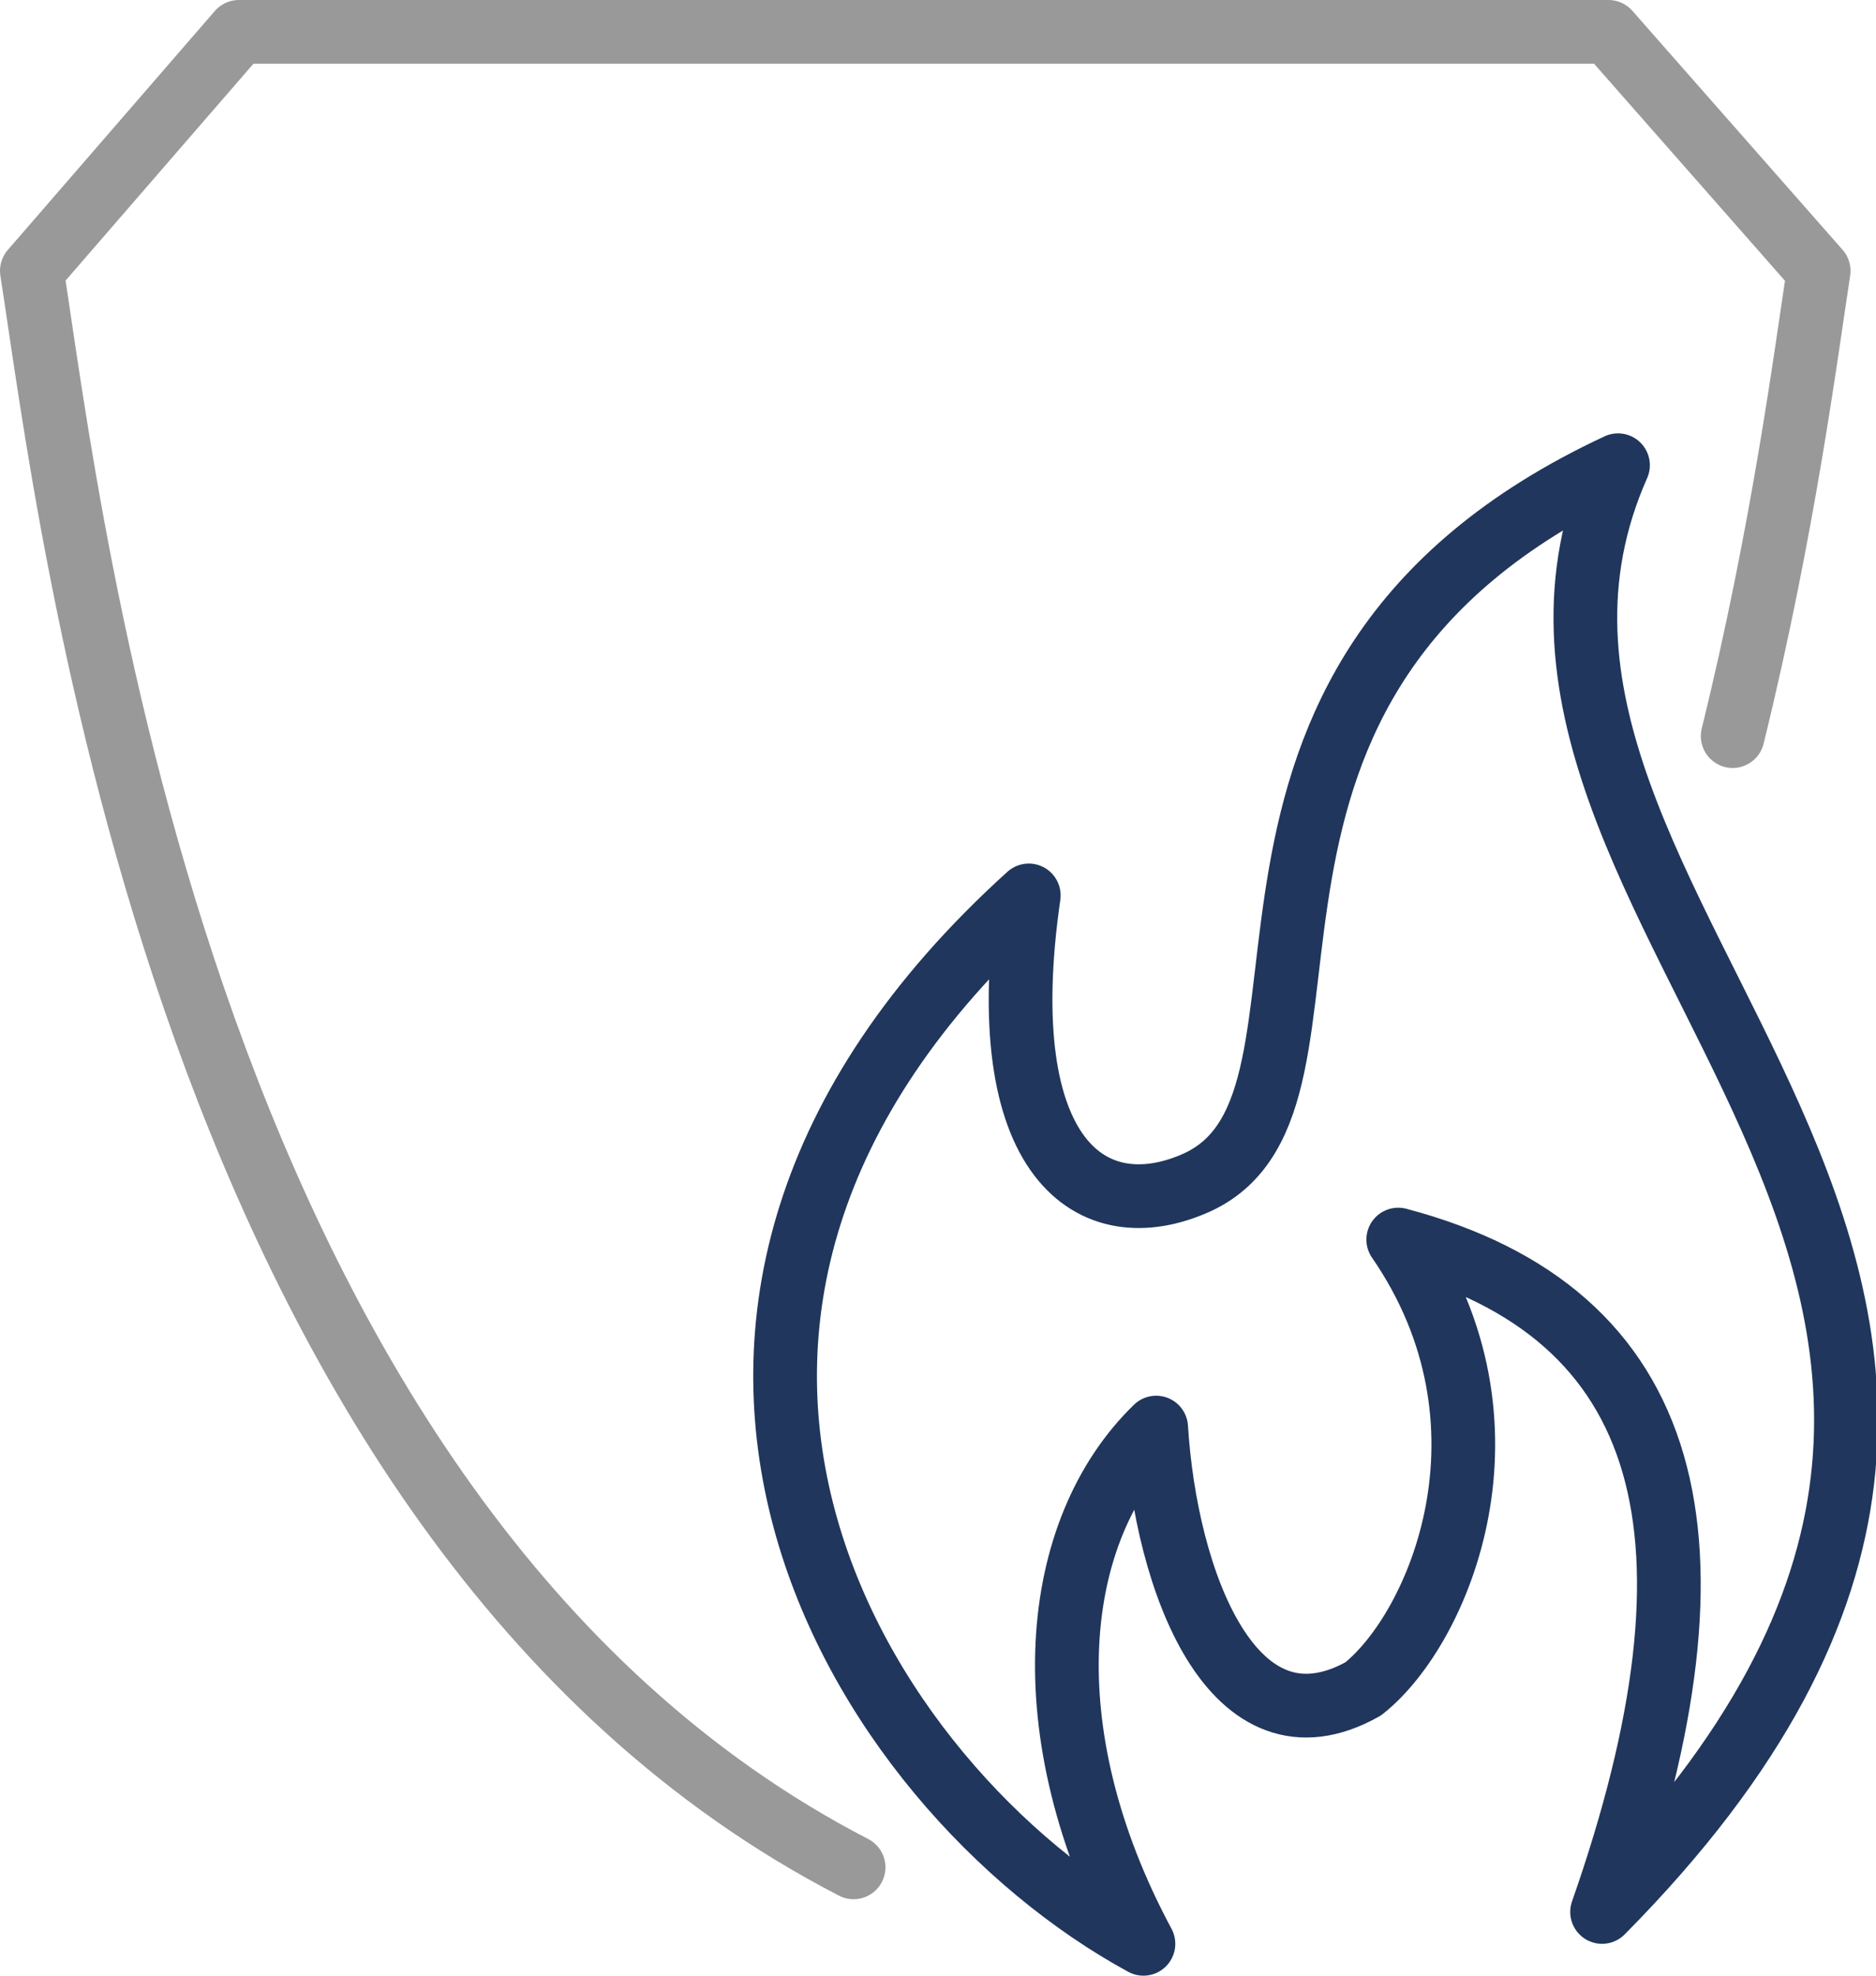 <?xml version="1.0" encoding="utf-8"?>
<!-- Generator: Adobe Illustrator 27.1.1, SVG Export Plug-In . SVG Version: 6.00 Build 0)  -->
<svg version="1.1" id="레이어_1" xmlns="http://www.w3.org/2000/svg" xmlns:xlink="http://www.w3.org/1999/xlink" x="0px"
	 y="0px" width="58.9px" height="62px" viewBox="0 0 58.9 62" style="enable-background:new 0 0 58.9 62;" xml:space="preserve">
<style type="text/css">
	.st0{fill:none;stroke:#999999;stroke-width:2;stroke-linecap:round;stroke-linejoin:round;}
	.st1{fill:none;stroke:#20365C;stroke-width:2;stroke-linecap:round;stroke-linejoin:round;}
</style>
<path class="st0" d="M54.4,23.1c1.6-6.5,2.3-12,2.7-14.6L50.5,1H29H7.5L1,8.5c1.2,7.6,4.7,39.2,25.8,50.1"/>
<path class="st1" d="M50.3,60c19.8-20-5.8-31.2,0.5-45.4c-14.6,6.8-7.6,19.9-13.2,22.5c-3.3,1.5-6.5-0.7-5.3-9
	c-14.6,13.2-5.4,28,3.6,32.9c-3.6-6.7-2.9-13,0.4-16.2c0.3,4.8,2.4,10.5,6.5,8.2c2.4-1.9,5.1-8.3,1.1-14.1
	C52.6,41.2,54.4,48.3,50.3,60L50.3,60z"/>
</svg>
